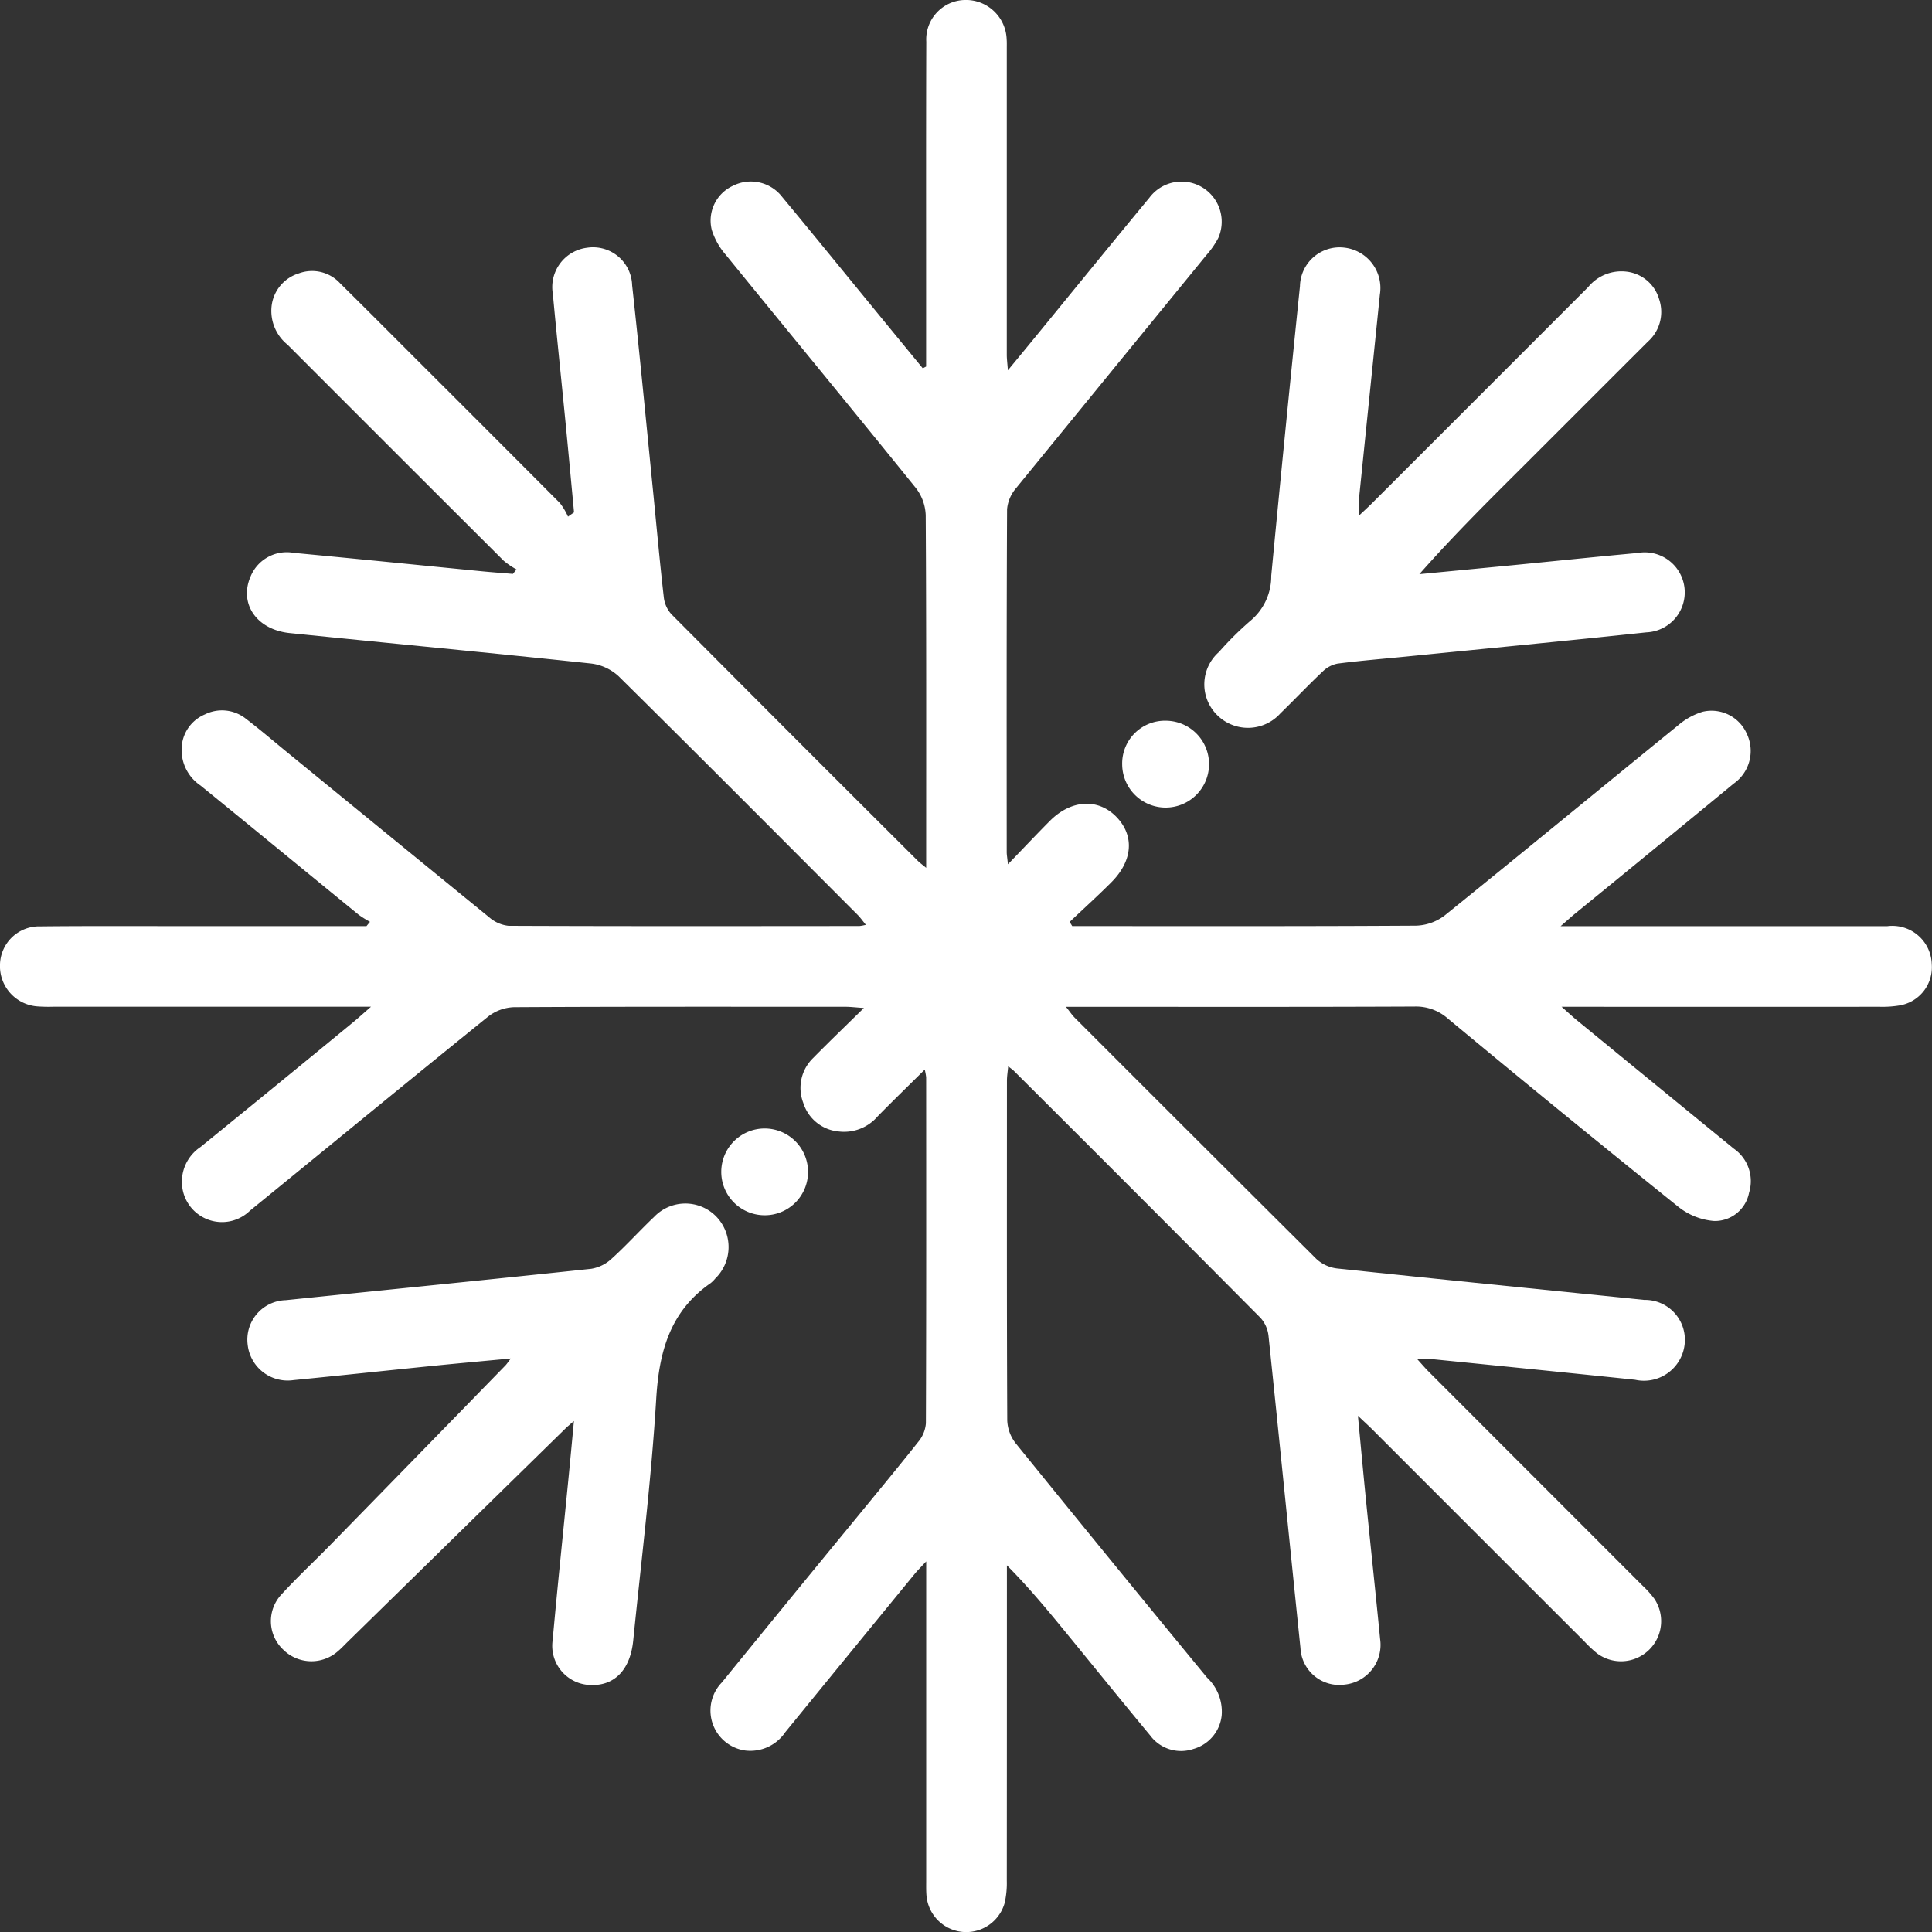 <svg xmlns="http://www.w3.org/2000/svg" xmlns:xlink="http://www.w3.org/1999/xlink" width="114.899" height="114.909" viewBox="0 0 114.899 114.909">
  <rect x="0" y="0" width="114.899" height="114.909" fill="#333333" stroke="none"/>
  <defs>
    <clipPath id="clip-path">
      <rect id="Rectangle_89" data-name="Rectangle 89" width="114.899" height="114.909" fill="#fff"/>
    </clipPath>
  </defs>
  <g id="Group_220" data-name="Group 220" clip-path="url(#clip-path)">
    <path id="Path_151" data-name="Path 151" d="M55.078,21.8q0-2.1,0-4.2c0-5.041-.008-10.083.01-15.124A2.346,2.346,0,0,1,57.345,0a2.423,2.423,0,0,1,2.522,2.343c.014.159.008.319.008.478q0,5.169,0,10.338,0,3.972,0,7.945c0,.238.033.476.066.918.684-.83,1.244-1.508,1.8-2.189,2.2-2.691,4.395-5.39,6.611-8.069a2.388,2.388,0,0,1,4.1,2.392,5.133,5.133,0,0,1-.707,1.017q-5.661,6.93-11.32,13.862a2.222,2.222,0,0,0-.533,1.253c-.033,6.8-.024,13.592-.021,20.389,0,.15.029.3.073.723.931-.963,1.705-1.787,2.5-2.586,1.245-1.244,2.813-1.349,3.9-.282,1.141,1.126,1.048,2.653-.271,3.96-.8.8-1.638,1.558-2.459,2.336l.153.248h.82c6.541,0,13.082.015,19.623-.026a2.945,2.945,0,0,0,1.7-.6c4.644-3.744,9.245-7.541,13.873-11.3a4.075,4.075,0,0,1,1.477-.821,2.292,2.292,0,0,1,2.617,1.291,2.375,2.375,0,0,1-.774,2.984q-4.688,3.867-9.4,7.705c-.237.194-.463.4-.891.772h1.333q9.046,0,18.092,0a2.347,2.347,0,0,1,2.648,2.267,2.3,2.3,0,0,1-1.954,2.453,6.189,6.189,0,0,1-1.142.073q-8.807.006-17.613,0H92.87c.423.373.659.594.909.8q4.664,3.821,9.332,7.637a2.351,2.351,0,0,1,.907,2.627,2.071,2.071,0,0,1-2.073,1.676,3.909,3.909,0,0,1-2.129-.841q-6.9-5.543-13.711-11.2a2.862,2.862,0,0,0-1.979-.713c-6.541.029-13.082.016-19.623.016H63.394c.233.291.362.489.525.652q7.171,7.179,14.362,14.337a2.194,2.194,0,0,0,1.225.571c6.089.645,12.182,1.251,18.273,1.872a2.372,2.372,0,0,1,2.4,2.71,2.434,2.434,0,0,1-2.936,2.039c-4.06-.425-8.122-.83-12.183-1.238-.213-.021-.431,0-.785,0,.282.31.478.543.692.757q6.36,6.365,12.722,12.728a5.6,5.6,0,0,1,.7.782,2.387,2.387,0,0,1-3.415,3.237,7.633,7.633,0,0,1-.765-.721q-6.3-6.293-12.591-12.588c-.219-.219-.45-.427-.86-.814.176,1.851.325,3.478.488,5.1.274,2.729.567,5.456.833,8.185a2.373,2.373,0,0,1-2.112,2.7,2.309,2.309,0,0,1-2.626-2.175c-.641-6.186-1.253-12.375-1.9-18.56a1.905,1.905,0,0,0-.476-1.074q-7.319-7.369-14.678-14.7c-.066-.066-.146-.117-.328-.261-.031.339-.075.6-.075.859,0,6.732-.012,13.465.019,20.2a2.35,2.35,0,0,0,.5,1.359q5.662,6.991,11.381,13.936a2.78,2.78,0,0,1,.873,2.236,2.322,2.322,0,0,1-1.684,2.008,2.285,2.285,0,0,1-2.573-.807c-1.651-1.988-3.276-4-4.912-6-1.129-1.38-2.261-2.759-3.606-4.114v.965q0,8.9-.006,17.8a5.288,5.288,0,0,1-.13,1.325,2.373,2.373,0,0,1-4.644-.423c-.029-.317-.019-.637-.019-.956q0-8.854,0-17.709V92.859c-.331.357-.521.543-.689.748q-3.851,4.7-7.692,9.41a2.508,2.508,0,0,1-2.4,1.086,2.4,2.4,0,0,1-1.367-4.05q3.832-4.717,7.692-9.41c1.333-1.63,2.68-3.248,3.988-4.9a1.952,1.952,0,0,0,.45-1.1c.026-6.86.018-13.72.015-20.58a3.607,3.607,0,0,0-.084-.453c-.987.978-1.905,1.869-2.8,2.781a2.631,2.631,0,0,1-2.313.9,2.432,2.432,0,0,1-2.113-1.709,2.475,2.475,0,0,1,.587-2.659c.937-.952,1.9-1.877,3.02-2.977-.509-.034-.8-.072-1.095-.072-6.573,0-13.146-.014-19.718.024a2.643,2.643,0,0,0-1.527.554c-4.74,3.828-9.442,7.7-14.17,11.547a2.381,2.381,0,0,1-4.026-1.385,2.477,2.477,0,0,1,1.084-2.4q4.531-3.681,9.04-7.389c.31-.254.606-.524,1.1-.955H3.2a9.366,9.366,0,0,1-.956-.017A2.4,2.4,0,0,1,0,57.348a2.326,2.326,0,0,1,2.382-2.255c2.967-.031,5.935-.014,8.9-.015q5.257,0,10.513,0l.209-.255a6.127,6.127,0,0,1-.671-.419c-3.139-2.562-6.267-5.136-9.412-7.691a2.544,2.544,0,0,1-1.119-2.2,2.256,2.256,0,0,1,1.383-2.026,2.28,2.28,0,0,1,2.44.259c.787.6,1.539,1.242,2.3,1.868q6.074,4.969,12.156,9.929a2.085,2.085,0,0,0,1.164.516c6.956.029,13.911.018,20.867.013A2.692,2.692,0,0,0,51.494,55c-.191-.234-.324-.427-.487-.59-4.733-4.742-9.459-9.493-14.225-14.2a2.934,2.934,0,0,0-1.639-.75c-5.962-.634-11.931-1.2-17.9-1.809-1.993-.2-3.041-1.759-2.339-3.371a2.327,2.327,0,0,1,2.571-1.4c3.747.352,7.49.733,11.236,1.1.6.058,1.194.1,1.791.151l.214-.266a4.77,4.77,0,0,1-.757-.514Q23.524,26.933,17.1,20.5a2.586,2.586,0,0,1-.949-2.286,2.311,2.311,0,0,1,1.619-1.955,2.264,2.264,0,0,1,2.461.594c1.635,1.614,3.254,3.244,4.879,4.867q4.1,4.093,8.186,8.194a3.875,3.875,0,0,1,.484.81l.359-.253c-.169-1.792-.334-3.584-.509-5.376-.248-2.539-.517-5.077-.751-7.617a2.358,2.358,0,0,1,2.042-2.745,2.326,2.326,0,0,1,2.673,2.235c.455,4.152.851,8.312,1.267,12.468.2,2.031.385,4.064.617,6.092a1.793,1.793,0,0,0,.452,1q7.322,7.365,14.681,14.694c.087.087.19.158.47.39V50.454c0-6.6.013-13.21-.027-19.814a2.8,2.8,0,0,0-.584-1.614c-3.748-4.643-7.545-9.246-11.31-13.877a4.14,4.14,0,0,1-.829-1.474,2.275,2.275,0,0,1,1.264-2.628,2.354,2.354,0,0,1,2.928.672c1.957,2.356,3.885,4.735,5.826,7.1q1.264,1.544,2.531,3.085l.2-.106" transform="translate(0 0)" fill="#fff"/>
    <path id="Path_152" data-name="Path 152" d="M96.294,386.849c-.3.262-.4.34-.487.427q-6.489,6.355-12.977,12.712c-.182.178-.355.368-.55.532a2.384,2.384,0,0,1-3.29-.085,2.325,2.325,0,0,1-.083-3.282c.925-1.011,1.932-1.946,2.891-2.927q5.212-5.332,10.413-10.673c.083-.085.148-.188.329-.422-1.655.157-3.158.291-4.659.442-2.76.278-5.517.576-8.278.846a2.391,2.391,0,0,1-2.714-2.1,2.348,2.348,0,0,1,2.259-2.655c6.058-.622,12.117-1.223,18.172-1.867a2.335,2.335,0,0,0,1.215-.6c.874-.79,1.667-1.671,2.522-2.483a2.569,2.569,0,0,1,3.688-.036,2.612,2.612,0,0,1-.05,3.7,1.805,1.805,0,0,1-.271.27c-2.411,1.673-3.069,4.065-3.239,6.885-.289,4.8-.885,9.586-1.368,14.376-.176,1.745-1.121,2.7-2.538,2.641a2.33,2.33,0,0,1-2.254-2.653c.286-3.175.619-6.346.931-9.519.108-1.1.21-2.2.336-3.529" transform="translate(-62.159 -302.34)" fill="#fff"/>
    <path id="Path_153" data-name="Path 153" d="M383.352,92.824c.33-.312.557-.517.774-.734q6.43-6.424,12.854-12.854a2.554,2.554,0,0,1,2.292-.92,2.292,2.292,0,0,1,1.932,1.644,2.36,2.36,0,0,1-.684,2.53q-3.654,3.653-7.308,7.305C391.1,91.9,388.975,94,386.943,96.306q2.78-.266,5.561-.534c2.475-.242,4.947-.5,7.423-.726a2.38,2.38,0,1,1,.513,4.721c-4.754.507-9.513.963-14.271,1.438-1.364.136-2.731.246-4.09.421a1.728,1.728,0,0,0-.883.467c-.858.809-1.67,1.668-2.516,2.49a2.591,2.591,0,0,1-3.757.109,2.563,2.563,0,0,1,.1-3.755,19.267,19.267,0,0,1,1.9-1.882,3.442,3.442,0,0,0,1.211-2.658q.823-8.615,1.709-17.224a2.356,2.356,0,0,1,2.633-2.286,2.416,2.416,0,0,1,2.119,2.79q-.623,6.087-1.246,12.175c-.027.268,0,.542,0,.969" transform="translate(-302.531 -62.16)" fill="#fff"/>
    <path id="Path_154" data-name="Path 154" d="M351.249,223.907a2.583,2.583,0,1,1-2.6,2.6,2.543,2.543,0,0,1,2.6-2.6" transform="translate(-281.911 -181.045)" fill="#fff"/>
    <path id="Path_155" data-name="Path 155" d="M226.232,355.751a2.58,2.58,0,1,1,2.64-2.57,2.571,2.571,0,0,1-2.64,2.57" transform="translate(-180.817 -283.479)" fill="#fff"/>
  </g>
</svg>
